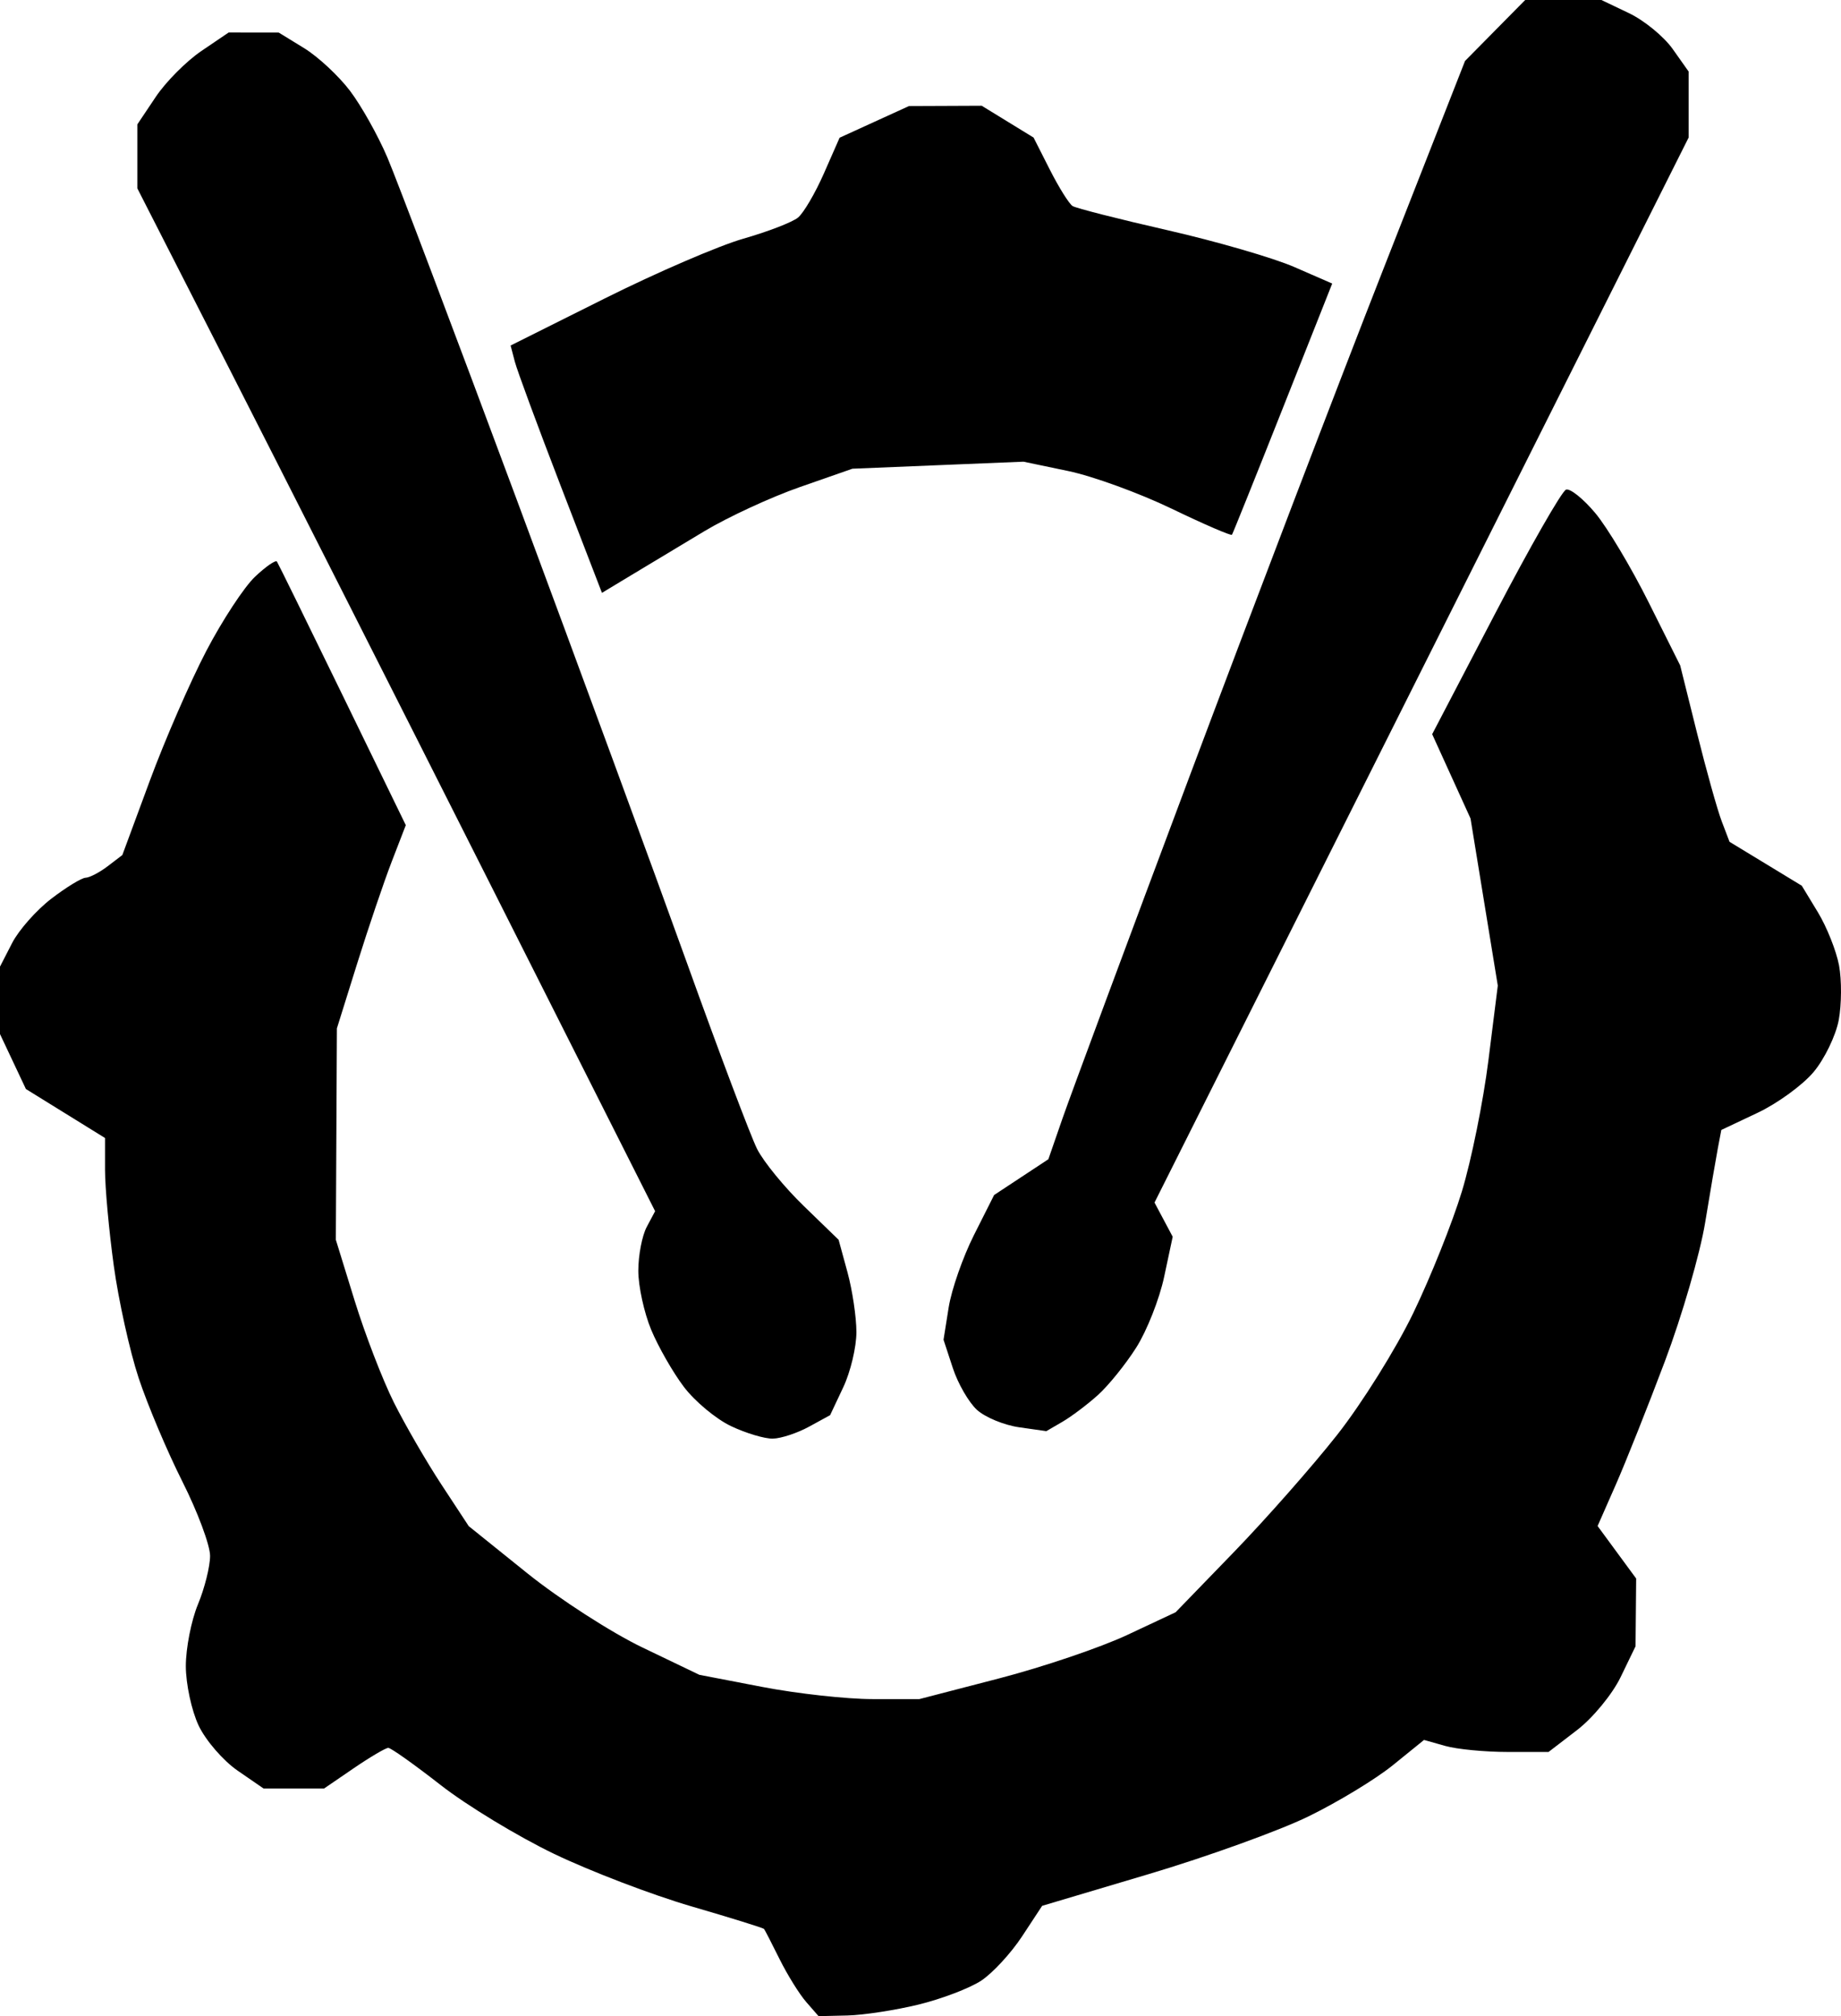 <svg xmlns="http://www.w3.org/2000/svg" version="1.1" xmlns:xlink="http://www.w3.org/1999/xlink" width="137" height="150"><svg width="137" height="150" viewBox="0 0 137 150" fill="none" xmlns="http://www.w3.org/2000/svg">
<path fill-rule="evenodd" clip-rule="evenodd" d="M68.355 149.137C70.07 148.719 72.167 147.919 73.016 147.359C73.865 146.799 75.233 145.318 76.056 144.067L77.553 141.791L85.47 139.435C89.824 138.138 95.17 136.21 97.35 135.149C99.53 134.088 102.362 132.372 103.643 131.335L105.971 129.449L107.551 129.896C108.42 130.142 110.504 130.343 112.184 130.343L115.237 130.343L117.361 128.713C118.528 127.818 119.984 126.048 120.597 124.782L121.711 122.48L121.734 119.96L121.757 117.44L120.322 115.487L118.887 113.534L120.246 110.447C120.993 108.748 122.639 104.613 123.903 101.257C125.167 97.9 126.51 93.273 126.888 90.974C127.266 88.675 127.692 86.181 127.835 85.431L128.094 84.067L130.792 82.792C132.276 82.091 134.153 80.723 134.964 79.753C135.776 78.782 136.616 77.044 136.832 75.89C137.047 74.735 137.057 72.906 136.854 71.825C136.651 70.744 135.944 68.967 135.284 67.878L134.082 65.897L131.394 64.263L128.705 62.63L128.123 61.103C127.803 60.264 126.977 57.311 126.287 54.542L125.033 49.507L122.684 44.809C121.393 42.224 119.607 39.239 118.717 38.175C117.827 37.111 116.847 36.324 116.54 36.427C116.233 36.53 113.866 40.666 111.279 45.618L106.577 54.623L108.004 57.759L109.431 60.895L110.445 67.112L111.46 73.329L110.762 78.887C110.379 81.945 109.49 86.335 108.787 88.644C108.085 90.953 106.457 95.024 105.17 97.689C103.883 100.355 101.331 104.437 99.498 106.762C97.665 109.086 94.212 113.004 91.825 115.469L87.485 119.95L83.877 121.642C81.893 122.573 77.602 124.027 74.341 124.873L68.413 126.411L64.924 126.411C63.005 126.411 59.322 126.005 56.739 125.508L52.044 124.604L47.818 122.576C45.494 121.461 41.632 118.972 39.236 117.046L34.881 113.543L32.85 110.451C31.734 108.751 30.139 105.998 29.308 104.335C28.476 102.671 27.164 99.269 26.393 96.774L24.992 92.238L25.031 84.375L25.07 76.512L26.583 71.673C27.416 69.012 28.569 65.61 29.147 64.113L30.198 61.391L25.488 51.714C22.898 46.391 20.702 41.922 20.609 41.782C20.515 41.642 19.781 42.149 18.976 42.91C18.172 43.67 16.538 46.159 15.346 48.441C14.154 50.723 12.262 55.071 11.142 58.103L9.104 63.614L8.01 64.449C7.407 64.908 6.669 65.293 6.37 65.303C6.07 65.314 4.92 66.017 3.814 66.866C2.708 67.715 1.397 69.198 0.901 70.162L-8.56031e-06 71.916L-8.77964e-06 74.425L-8.99903e-06 76.934L0.964 78.978L1.928 81.022L4.872 82.844L7.816 84.666L7.816 87.047C7.816 88.357 8.109 91.557 8.466 94.16C8.824 96.762 9.657 100.524 10.317 102.52C10.978 104.516 12.444 107.987 13.575 110.232C14.707 112.478 15.633 114.963 15.633 115.753C15.633 116.544 15.227 118.168 14.731 119.362C14.235 120.556 13.829 122.622 13.829 123.952C13.829 125.282 14.258 127.274 14.782 128.38C15.306 129.485 16.608 130.991 17.675 131.727L19.616 133.064L21.865 133.064L24.114 133.064L26.327 131.552C27.544 130.721 28.699 130.04 28.895 130.04C29.092 130.04 30.846 131.286 32.794 132.807C34.743 134.33 38.544 136.634 41.24 137.929C43.937 139.224 48.529 140.978 51.445 141.829C54.361 142.678 56.797 143.436 56.857 143.511C56.918 143.587 57.44 144.602 58.018 145.766C58.597 146.93 59.485 148.36 59.992 148.942L60.915 150L63.076 149.949C64.265 149.92 66.641 149.555 68.355 149.137ZM60.199 106.147L61.773 105.287L62.754 103.207C63.293 102.063 63.733 100.216 63.731 99.102C63.729 97.988 63.43 95.988 63.067 94.657L62.406 92.238L59.805 89.717C58.374 88.331 56.815 86.425 56.341 85.483C55.867 84.541 53.523 78.327 51.132 71.673C48.741 65.02 43.026 49.472 38.434 37.121C33.842 24.77 29.519 13.339 28.828 11.719C28.138 10.098 26.885 7.863 26.043 6.754C25.201 5.644 23.665 4.216 22.628 3.58L20.744 2.424L18.879 2.422L17.014 2.419L14.985 3.795C13.869 4.551 12.34 6.088 11.589 7.211L10.222 9.252L10.222 11.634L10.222 14.017L17.06 27.422C20.821 34.794 29.49 51.915 36.325 65.468L48.751 90.11L48.126 91.285C47.782 91.932 47.5 93.398 47.5 94.543C47.5 95.689 47.931 97.663 48.457 98.93C48.984 100.197 50.079 102.111 50.892 103.183C51.705 104.255 53.277 105.566 54.385 106.095C55.493 106.623 56.901 107.046 57.512 107.032C58.123 107.019 59.332 106.621 60.199 106.147ZM79.067 105.776C79.728 105.391 80.91 104.502 81.694 103.798C82.478 103.095 83.766 101.501 84.556 100.255C85.347 99.009 86.28 96.645 86.63 95.001L87.267 92.012L86.591 90.741L85.914 89.469L105.79 49.848L125.665 10.227L125.665 7.777L125.665 5.328L124.475 3.646C123.82 2.721 122.358 1.522 121.227 0.982L119.17 3.4863e-07L116.334 1.00683e-07L113.499 -1.47211e-07L111.259 2.268L109.021 4.536L102.967 19.96C99.637 28.442 93.137 45.454 88.521 57.762C83.906 70.07 79.655 81.515 79.073 83.193L78.015 86.246L75.997 87.577L73.978 88.908L72.479 91.884C71.654 93.521 70.808 95.943 70.597 97.267L70.214 99.674L70.905 101.78C71.285 102.938 72.094 104.339 72.702 104.892C73.31 105.446 74.72 106.028 75.836 106.187L77.864 106.476L79.067 105.776ZM47.013 42.77C48.232 42.034 50.667 40.569 52.424 39.516C54.18 38.463 57.376 36.986 59.526 36.236L63.434 34.872L69.799 34.61L76.163 34.349L79.491 35.044C81.321 35.426 84.786 36.687 87.189 37.845C89.593 39.005 91.613 39.877 91.678 39.785C91.742 39.693 93.448 35.45 95.467 30.356L99.138 21.096L96.318 19.867C94.767 19.191 90.525 17.959 86.893 17.13C83.261 16.301 80.078 15.491 79.82 15.331C79.562 15.17 78.802 13.958 78.132 12.637L76.914 10.235L74.984 9.051L73.054 7.867L70.349 7.879L67.643 7.89L65.061 9.068L62.48 10.247L61.31 12.906C60.667 14.369 59.8 15.846 59.383 16.189C58.965 16.532 57.136 17.238 55.317 17.758C53.498 18.278 48.857 20.279 45.003 22.205L37.997 25.706L38.314 26.915C38.489 27.581 40.019 31.721 41.713 36.117L44.795 44.108L47.013 42.77Z" fill="black"></path>
</svg><style>@media (prefers-color-scheme: light) { :root { filter: none; } }
@media (prefers-color-scheme: dark) { :root { filter: none; } }
</style></svg>